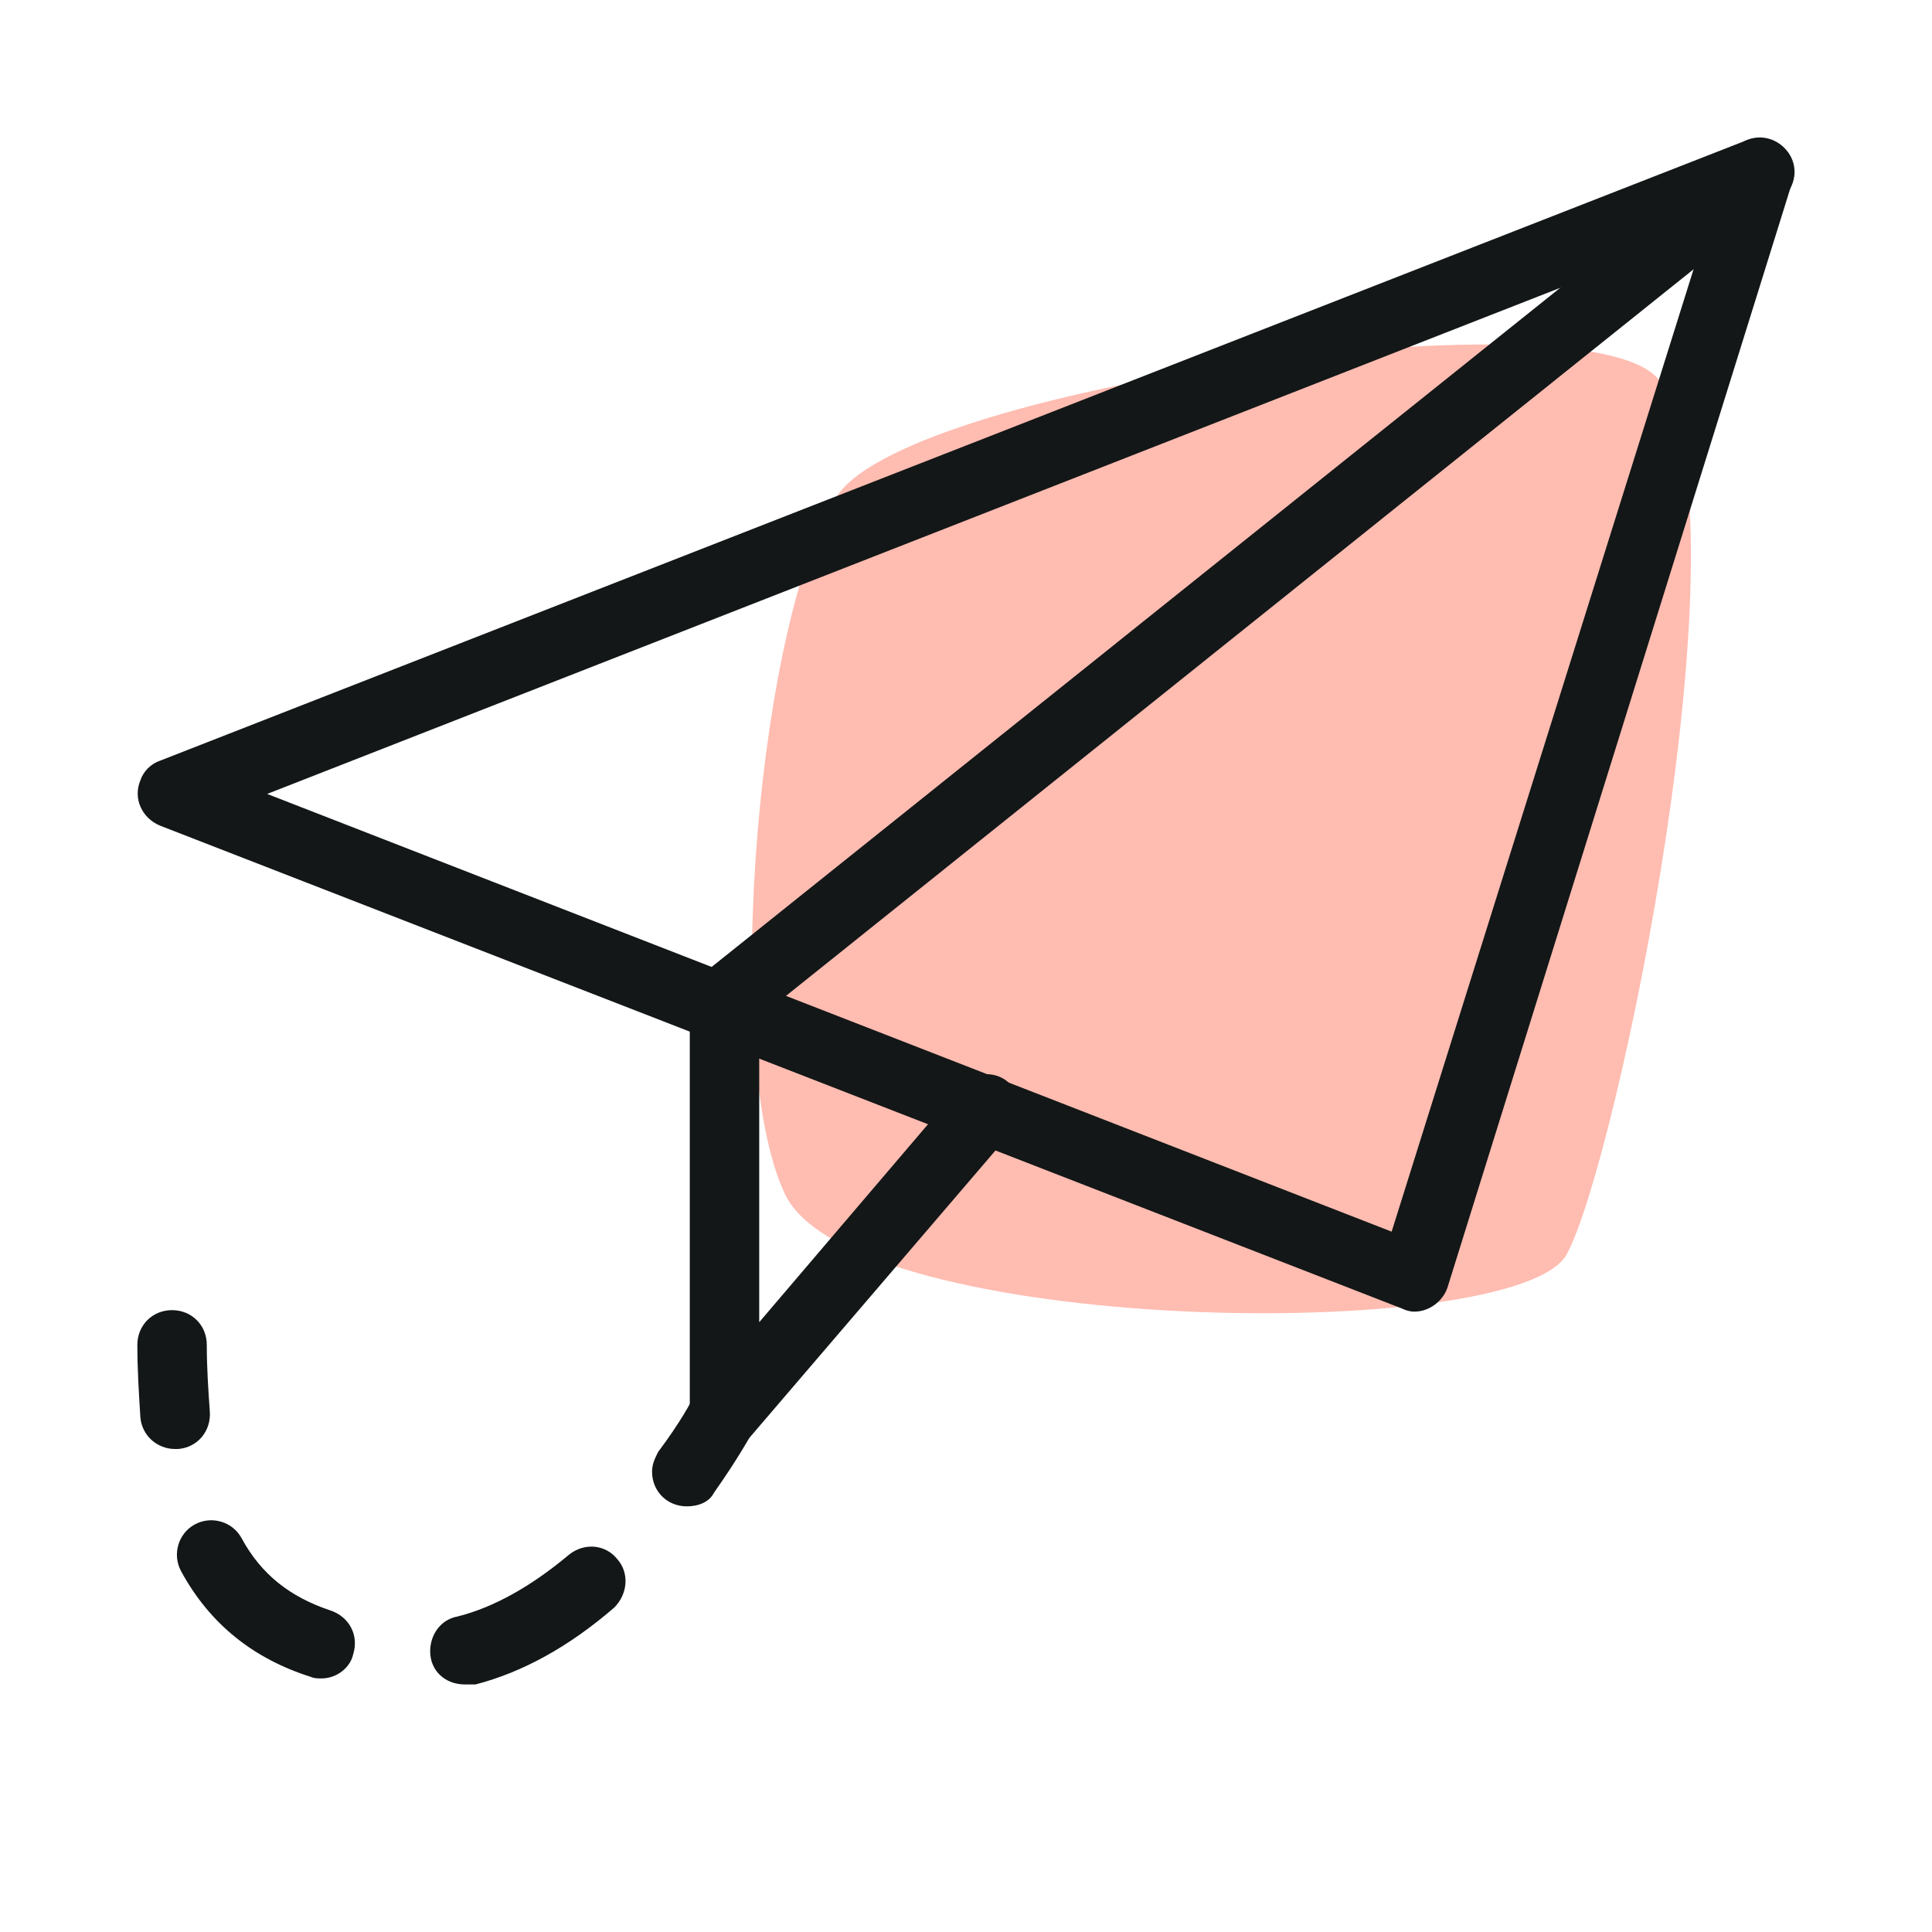 <svg version="1.1" xmlns="http://www.w3.org/2000/svg" xmlns:xlink="http://www.w3.org/1999/xlink" width="128px" height="128px" viewBox="0 0 128 128">
    <path id="pa-bg" fill="#FFBCB1" d="M52,79.1c-4.4-9.4-1.6-38.9,3.5-46.3S106,19.2,110,25.3c6,9.1-2.9,51.8-6.2,57.8
        C100.5,89.1,56.4,88.5,52,79.1z"/>
        <g id="pa-line" fill="#131717">
    <path d="M93.7,86.9c-0.3,0-0.6-0.1-0.8-0.2l-82.3-32c-1.2-0.5-1.8-1.8-1.3-3c0.2-0.6,0.7-1.1,1.3-1.3L115.7,9.3
        c0.8-0.3,1.7-0.1,2.4,0.5c0.6,0.6,0.9,1.5,0.6,2.4L95.9,85.3C95.6,86.2,94.7,86.9,93.7,86.9z M17.7,52.6l74.5,29L113,15.3L17.7,52.6
        z"/>
    <path d="M48,96c-1.3,0-2.3-1-2.3-2.3V66.3c0-0.7,0.3-1.4,0.9-1.8l68.6-54.9c1-0.8,2.4-0.6,3.2,0.4c0.8,1,0.6,2.4-0.4,3.2L50.3,67.4
        v20.2L63.6,72c0.8-1,2.3-1.1,3.2-0.3S67.9,74,67,75l0,0L49.7,95.2C49.3,95.7,48.7,96,48,96z"/>
    <path d="M45.5,99.8c-1.3,0-2.3-1-2.3-2.3c0-0.5,0.2-0.9,0.4-1.3c1.5-2,2.3-3.5,2.3-3.6c0.6-1.1,2-1.5,3.1-0.9c1.1,0.6,1.5,2,0.9,3.1
        c0,0-0.9,1.7-2.6,4.1C47,99.5,46.3,99.8,45.5,99.8z M30.8,111.6c-1.3,0-2.3-0.9-2.3-2.2c0-1.1,0.7-2.1,1.8-2.3
        c2.4-0.6,4.9-2,7.4-4.1c1-0.8,2.4-0.7,3.2,0.3c0.8,0.9,0.7,2.3-0.2,3.2c-3,2.6-6.1,4.3-9.2,5.1C31.2,111.6,31,111.6,30.8,111.6z
        M21.3,111.2c-0.2,0-0.5,0-0.7-0.1c-3.8-1.2-6.7-3.5-8.6-7c-0.6-1.1-0.2-2.5,0.9-3.1c1.1-0.6,2.5-0.2,3.1,0.9l0,0
        c1.3,2.4,3.2,3.9,5.9,4.8c1.2,0.4,1.9,1.6,1.5,2.9C23.2,110.5,22.3,111.2,21.3,111.2z M11.6,96c-1.2,0-2.2-0.9-2.3-2.1
        c-0.1-1.6-0.2-3.2-0.2-4.8c0-1.3,1-2.3,2.3-2.3s2.3,1,2.3,2.3c0,1.5,0.1,3,0.2,4.4c0.1,1.3-0.8,2.4-2.1,2.5L11.6,96z"/>
        </g>
</svg>
